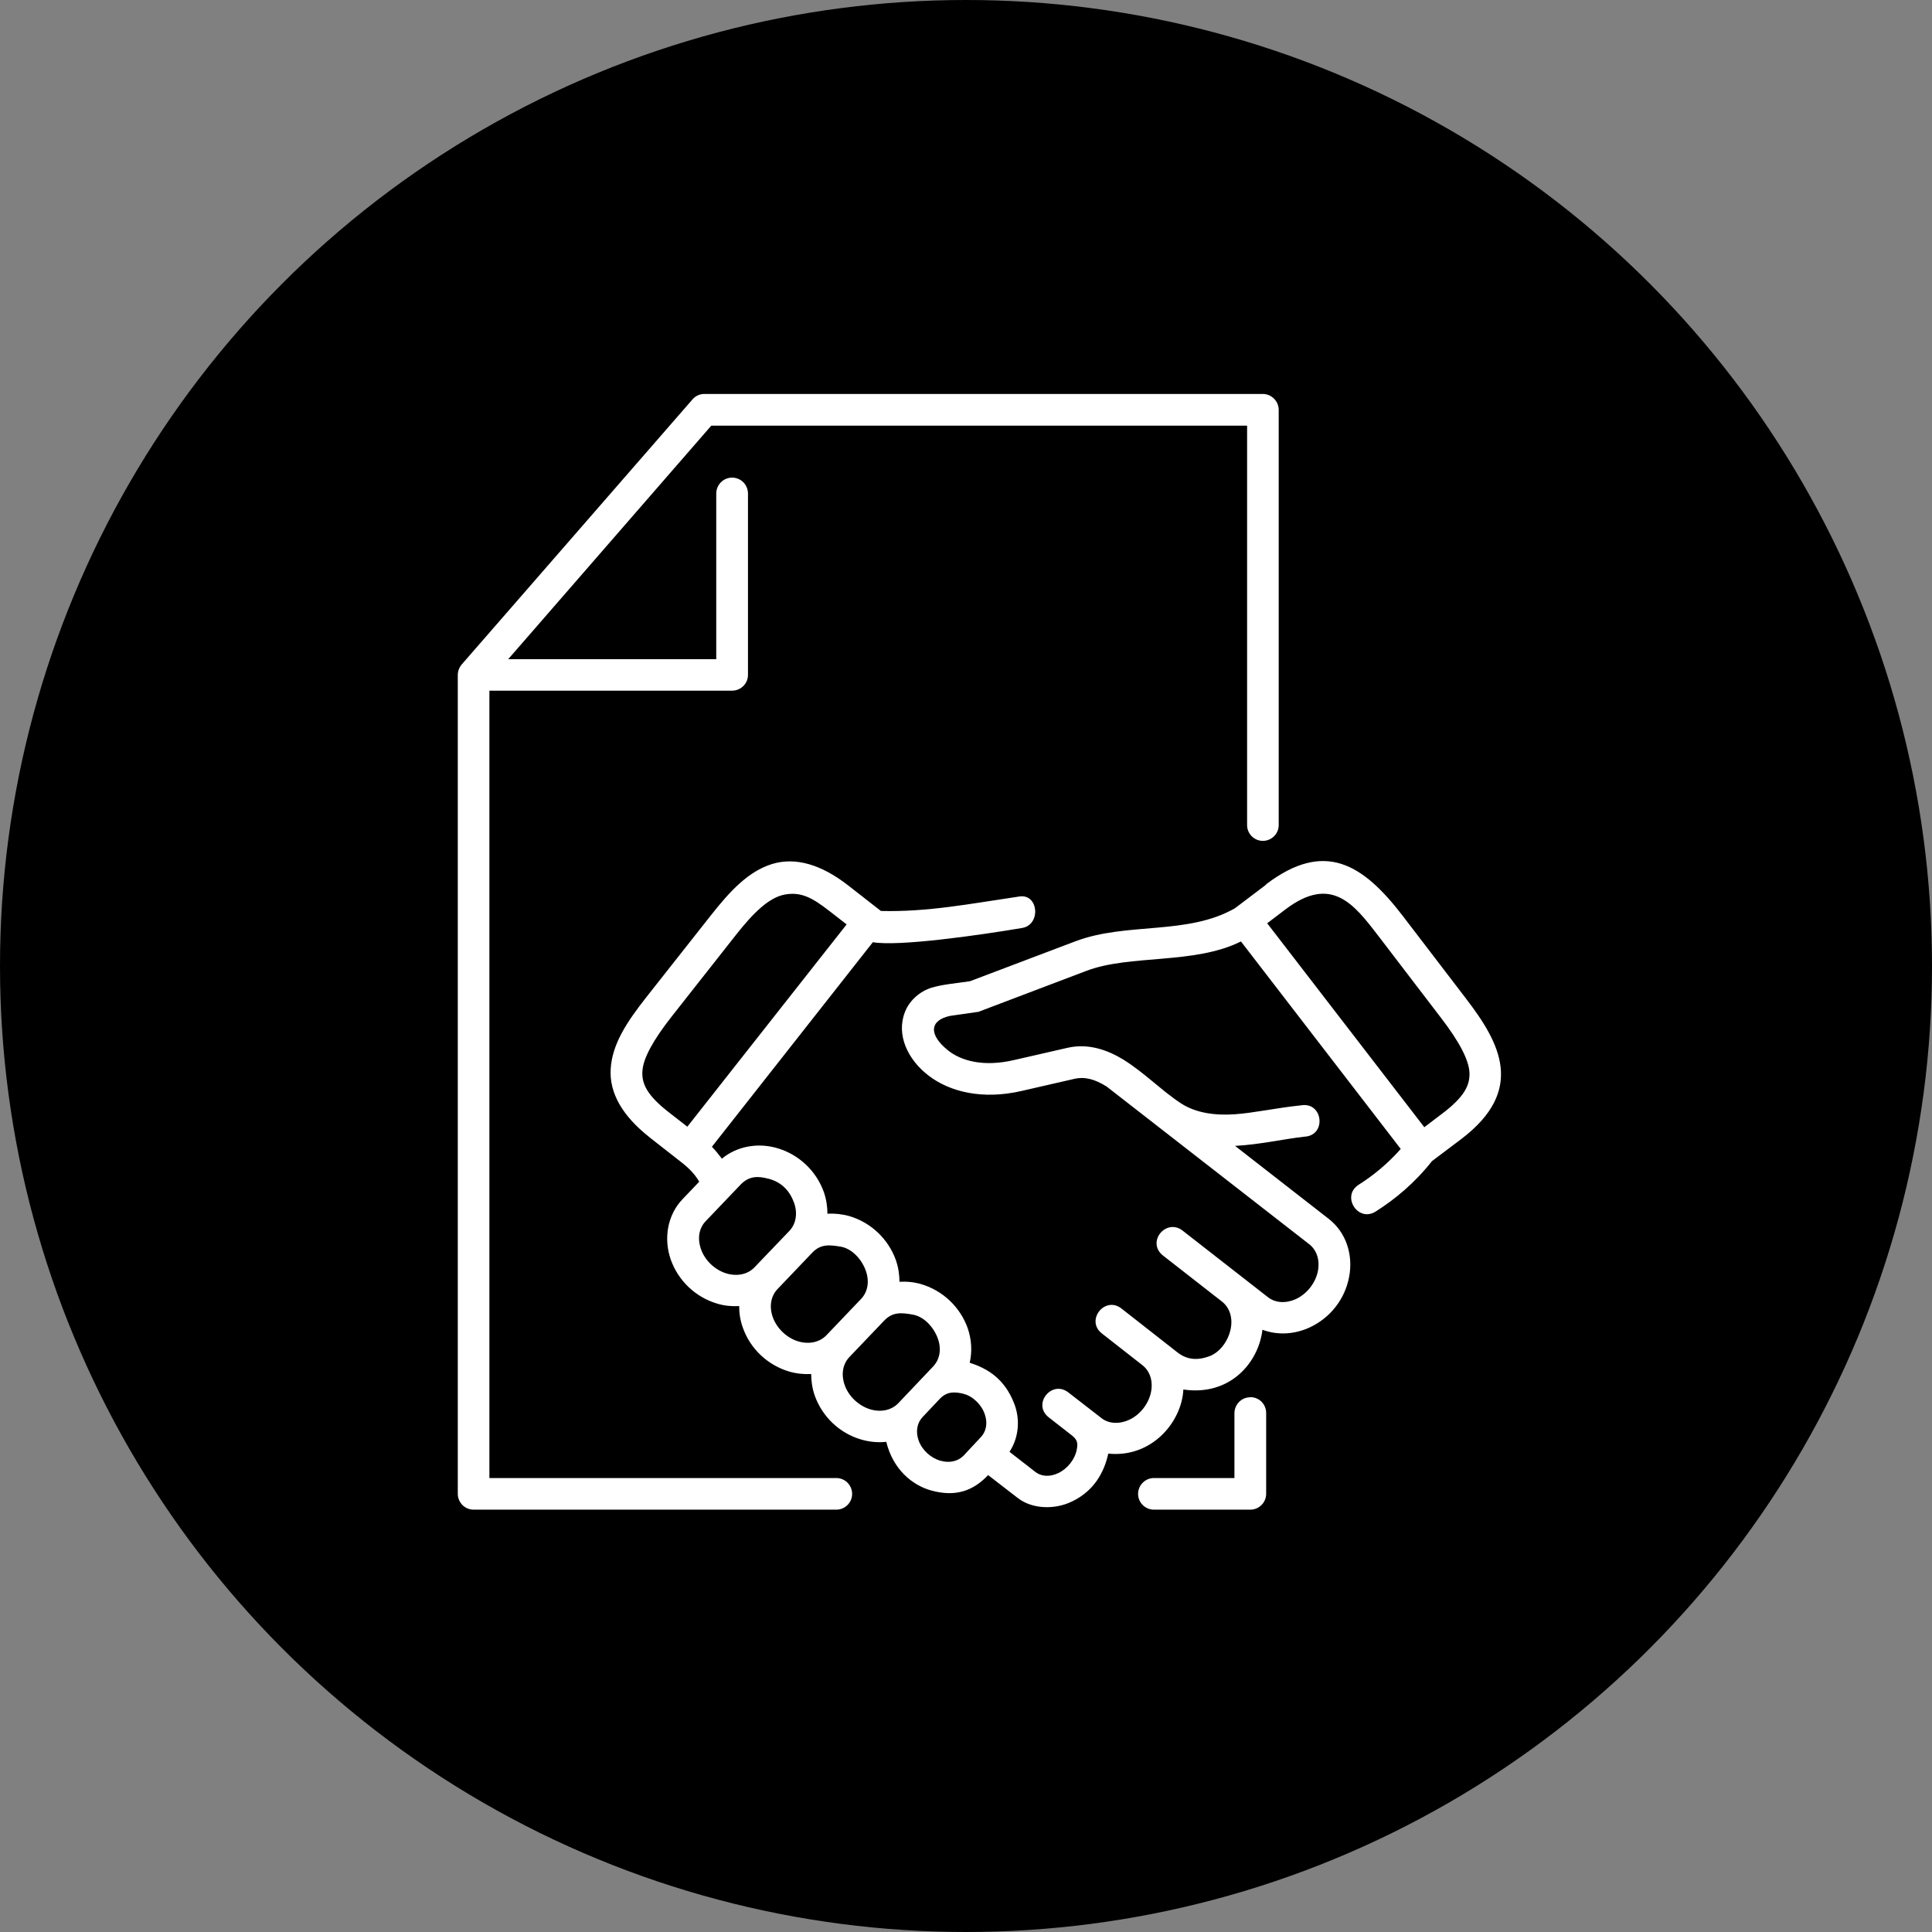<?xml version="1.0" encoding="UTF-8"?>
<svg xmlns="http://www.w3.org/2000/svg" id="Calque_2" width="151" height="151" viewBox="0 0 151 151">
  <rect x="0" y="0" width="151" height="151" fill="#808080" stroke="none"/>
  <defs>
    <style>.cls-1,.cls-2{fill:#fff;}.cls-2{fill-rule:evenodd;}</style>
  </defs>
  <g id="Calque_1-2">
    <circle cx="75.5" cy="75.5" r="75.5"></circle>
    <path class="cls-1" d="m75.3,108.94c.71.16,1.41.84,1.66,1.57.25.7.12,1.34-.26,1.77l-1.4,1.5c-.42.42-1.08.6-1.82.38-.75-.22-1.42-.84-1.68-1.57-.26-.73-.11-1.4.31-1.84l1.35-1.43c.57-.59,1.17-.54,1.84-.39Zm-3.99-6.2c.92.15,1.68,1.01,1.99,1.88.3.84.14,1.6-.32,2.13l-2.79,2.94c-.49.5-1.29.72-2.17.46-.9-.27-1.69-1.01-2-1.89-.31-.88-.13-1.67.36-2.19l2.73-2.86c.67-.7,1.39-.61,2.19-.47h0Zm-5.63-5.31c.92.15,1.68,1.01,1.99,1.89.31.87.13,1.67-.36,2.19l-2.72,2.85c-.5.52-1.3.74-2.2.48-.9-.27-1.68-1.02-1.99-1.89-.31-.87-.13-1.67.36-2.19l2.72-2.85c.67-.71,1.39-.61,2.19-.48h0Zm-5.63-5.31c1.08.28,1.69,1,2.01,1.88.31.87.13,1.68-.36,2.2l-2.73,2.85c-.49.52-1.3.74-2.19.48-.9-.27-1.68-1.01-1.99-1.89-.31-.88-.14-1.67.36-2.19,0,0,1.81-1.9,2.72-2.85.67-.71,1.41-.69,2.19-.47h0Zm4.72-20.96l1.4,1.09-12.45,15.81-1.4-1.09c-1.76-1.36-2.18-2.28-2.11-3.26.06-.99.82-2.39,2.27-4.24l5-6.35c1.45-1.85,2.67-3,3.89-3.21,1.22-.21,2.09.23,3.41,1.26Zm42.96,1.99l4.9,6.41c1.43,1.86,2.17,3.28,2.22,4.27.04.98-.38,1.89-2.16,3.23l-1.37,1.04-12.28-15.94,1.41-1.07c3.59-2.73,5.36-.45,7.27,2.05h0Zm-8.76-4.02l-2.44,1.85c-3.72,2.14-8.46,1.07-12.48,2.59l-8.24,3.12c-1.22.18-2.14.25-2.98.5-.88.26-1.74.97-2.1,1.9-.7,1.77.2,3.72,1.85,4.98,1.66,1.27,4.2,1.9,7.25,1.2l4.14-.95c.85-.19,1.62.04,2.52.6l15.83,12.32c.57.44.86,1.21.68,2.12-.18.91-.85,1.76-1.69,2.16-.85.39-1.67.3-2.23-.15l-6.64-5.18c-1.3-1.02-2.88.9-1.53,1.95l4.6,3.59c.56.44.86,1.21.68,2.12-.18.91-.81,1.84-1.69,2.16-.98.35-1.76.24-2.46-.3l-4.39-3.44c-1.3-1.01-2.83.93-1.53,1.95l3.17,2.48c.56.44.85,1.2.67,2.1-.18.91-.85,1.77-1.69,2.16-.82.38-1.64.31-2.19-.13l-2.58-2c-1.3-1.01-2.85.92-1.53,1.95l1.82,1.42c.45.35.45.65.37,1.09-.15.78-.73,1.5-1.44,1.84-.71.34-1.36.25-1.79-.08l-2.03-1.58c.72-1.1.86-2.52.36-3.79-.74-1.89-2.03-2.71-3.47-3.17.2-.88.15-1.82-.16-2.71-.59-1.65-1.94-2.93-3.62-3.43-.57-.17-1.14-.22-1.71-.19,0-.56-.09-1.14-.28-1.69-.59-1.65-1.94-2.94-3.63-3.44-.57-.16-1.15-.22-1.72-.19,0-.56-.09-1.14-.28-1.69-.59-1.65-1.94-2.93-3.63-3.43-1.52-.45-3.16-.16-4.34.82-.23-.31-.48-.62-.78-.93l12.58-15.99c1.96.35,8.17-.52,11.66-1.11,1.51-.25,1.29-2.71-.22-2.46-3.87.57-7.14,1.22-10.81,1.13l-2.55-1.99c-2.07-1.62-4.1-2.25-5.96-1.68-1.85.58-3.26,2.08-4.81,4.05l-5,6.34c-1.55,1.97-2.68,3.68-2.8,5.62-.12,1.91.95,3.69,2.98,5.3.02.02.05.05.08.07l2.53,1.98c.66.52,1.05.99,1.33,1.47l-1.31,1.37c-1.18,1.24-1.49,3.08-.91,4.73.59,1.65,1.94,2.93,3.63,3.43.56.17,1.14.22,1.71.19,0,.56.09,1.14.29,1.69.58,1.65,1.94,2.93,3.63,3.43.56.16,1.14.22,1.71.19,0,.57.09,1.14.28,1.69.59,1.65,1.94,2.94,3.63,3.43.65.19,1.32.25,1.96.18.52,2.15,2.03,3.39,3.5,3.8,1.95.54,3.31.01,4.46-1.2l2.33,1.8c1.1.85,2.85.93,4.23.26,1.71-.82,2.51-2.27,2.83-3.74,3.37.35,5.74-2.44,5.87-5.01,3.64.54,5.88-2.1,6.18-4.67,1.17.44,2.5.37,3.69-.18,1.6-.74,2.75-2.2,3.08-3.93.34-1.72-.22-3.49-1.58-4.55l-7.33-5.71c1.9-.1,3.82-.54,5.42-.72,1.75-.08,1.47-2.74-.26-2.45-2,.21-3.71.6-5.21.7-1.5.1-2.99-.09-4.17-.85-1.54-1.01-2.82-2.37-4.52-3.43-1.2-.73-2.72-1.3-4.38-.91l-4.15.95c-2.44.57-4.18.04-5.17-.76-1.54-1.24-1.42-2.35.16-2.69l2.23-.32,8.43-3.2c3.42-1.3,8.45-.48,12.08-2.3l12.49,16.22c-1.03,1.16-2.14,2.07-3.28,2.79-1.4.88-.07,2.98,1.32,2.1,1.53-.97,3.05-2.23,4.4-3.94l2.27-1.71c5.07-3.84,3.05-7.52.4-10.98l-4.91-6.42c-3.17-4.15-6.16-5.99-10.73-2.52h0Z"></path>
    <path class="cls-2" d="m55.04,30.79c-.35,0-.69.16-.92.43l-18.04,20.72c-.19.23-.3.52-.3.81v64c0,.68.55,1.24,1.23,1.24h28.3c.7.03,1.29-.53,1.29-1.23s-.58-1.27-1.29-1.24h-27.06v-61.54h18.97c.68,0,1.24-.55,1.24-1.23v-14.17c0-.7-.56-1.26-1.26-1.25-.68.01-1.22.57-1.22,1.25v12.94h-16.26l15.87-18.25h41.88v31.16c-.03.7.53,1.29,1.23,1.29s1.27-.58,1.24-1.29v-32.39c0-.68-.55-1.24-1.23-1.25h-43.69Z"></path>
    <path class="cls-1" d="m97.7,109.21c-.68,0-1.22.57-1.22,1.25v5.06h-6.24c-.7-.03-1.29.54-1.29,1.24s.59,1.26,1.29,1.23h7.49c.68,0,1.23-.56,1.23-1.24v-6.3c.01-.7-.56-1.27-1.26-1.25Z"></path>
  </g>
</svg>
